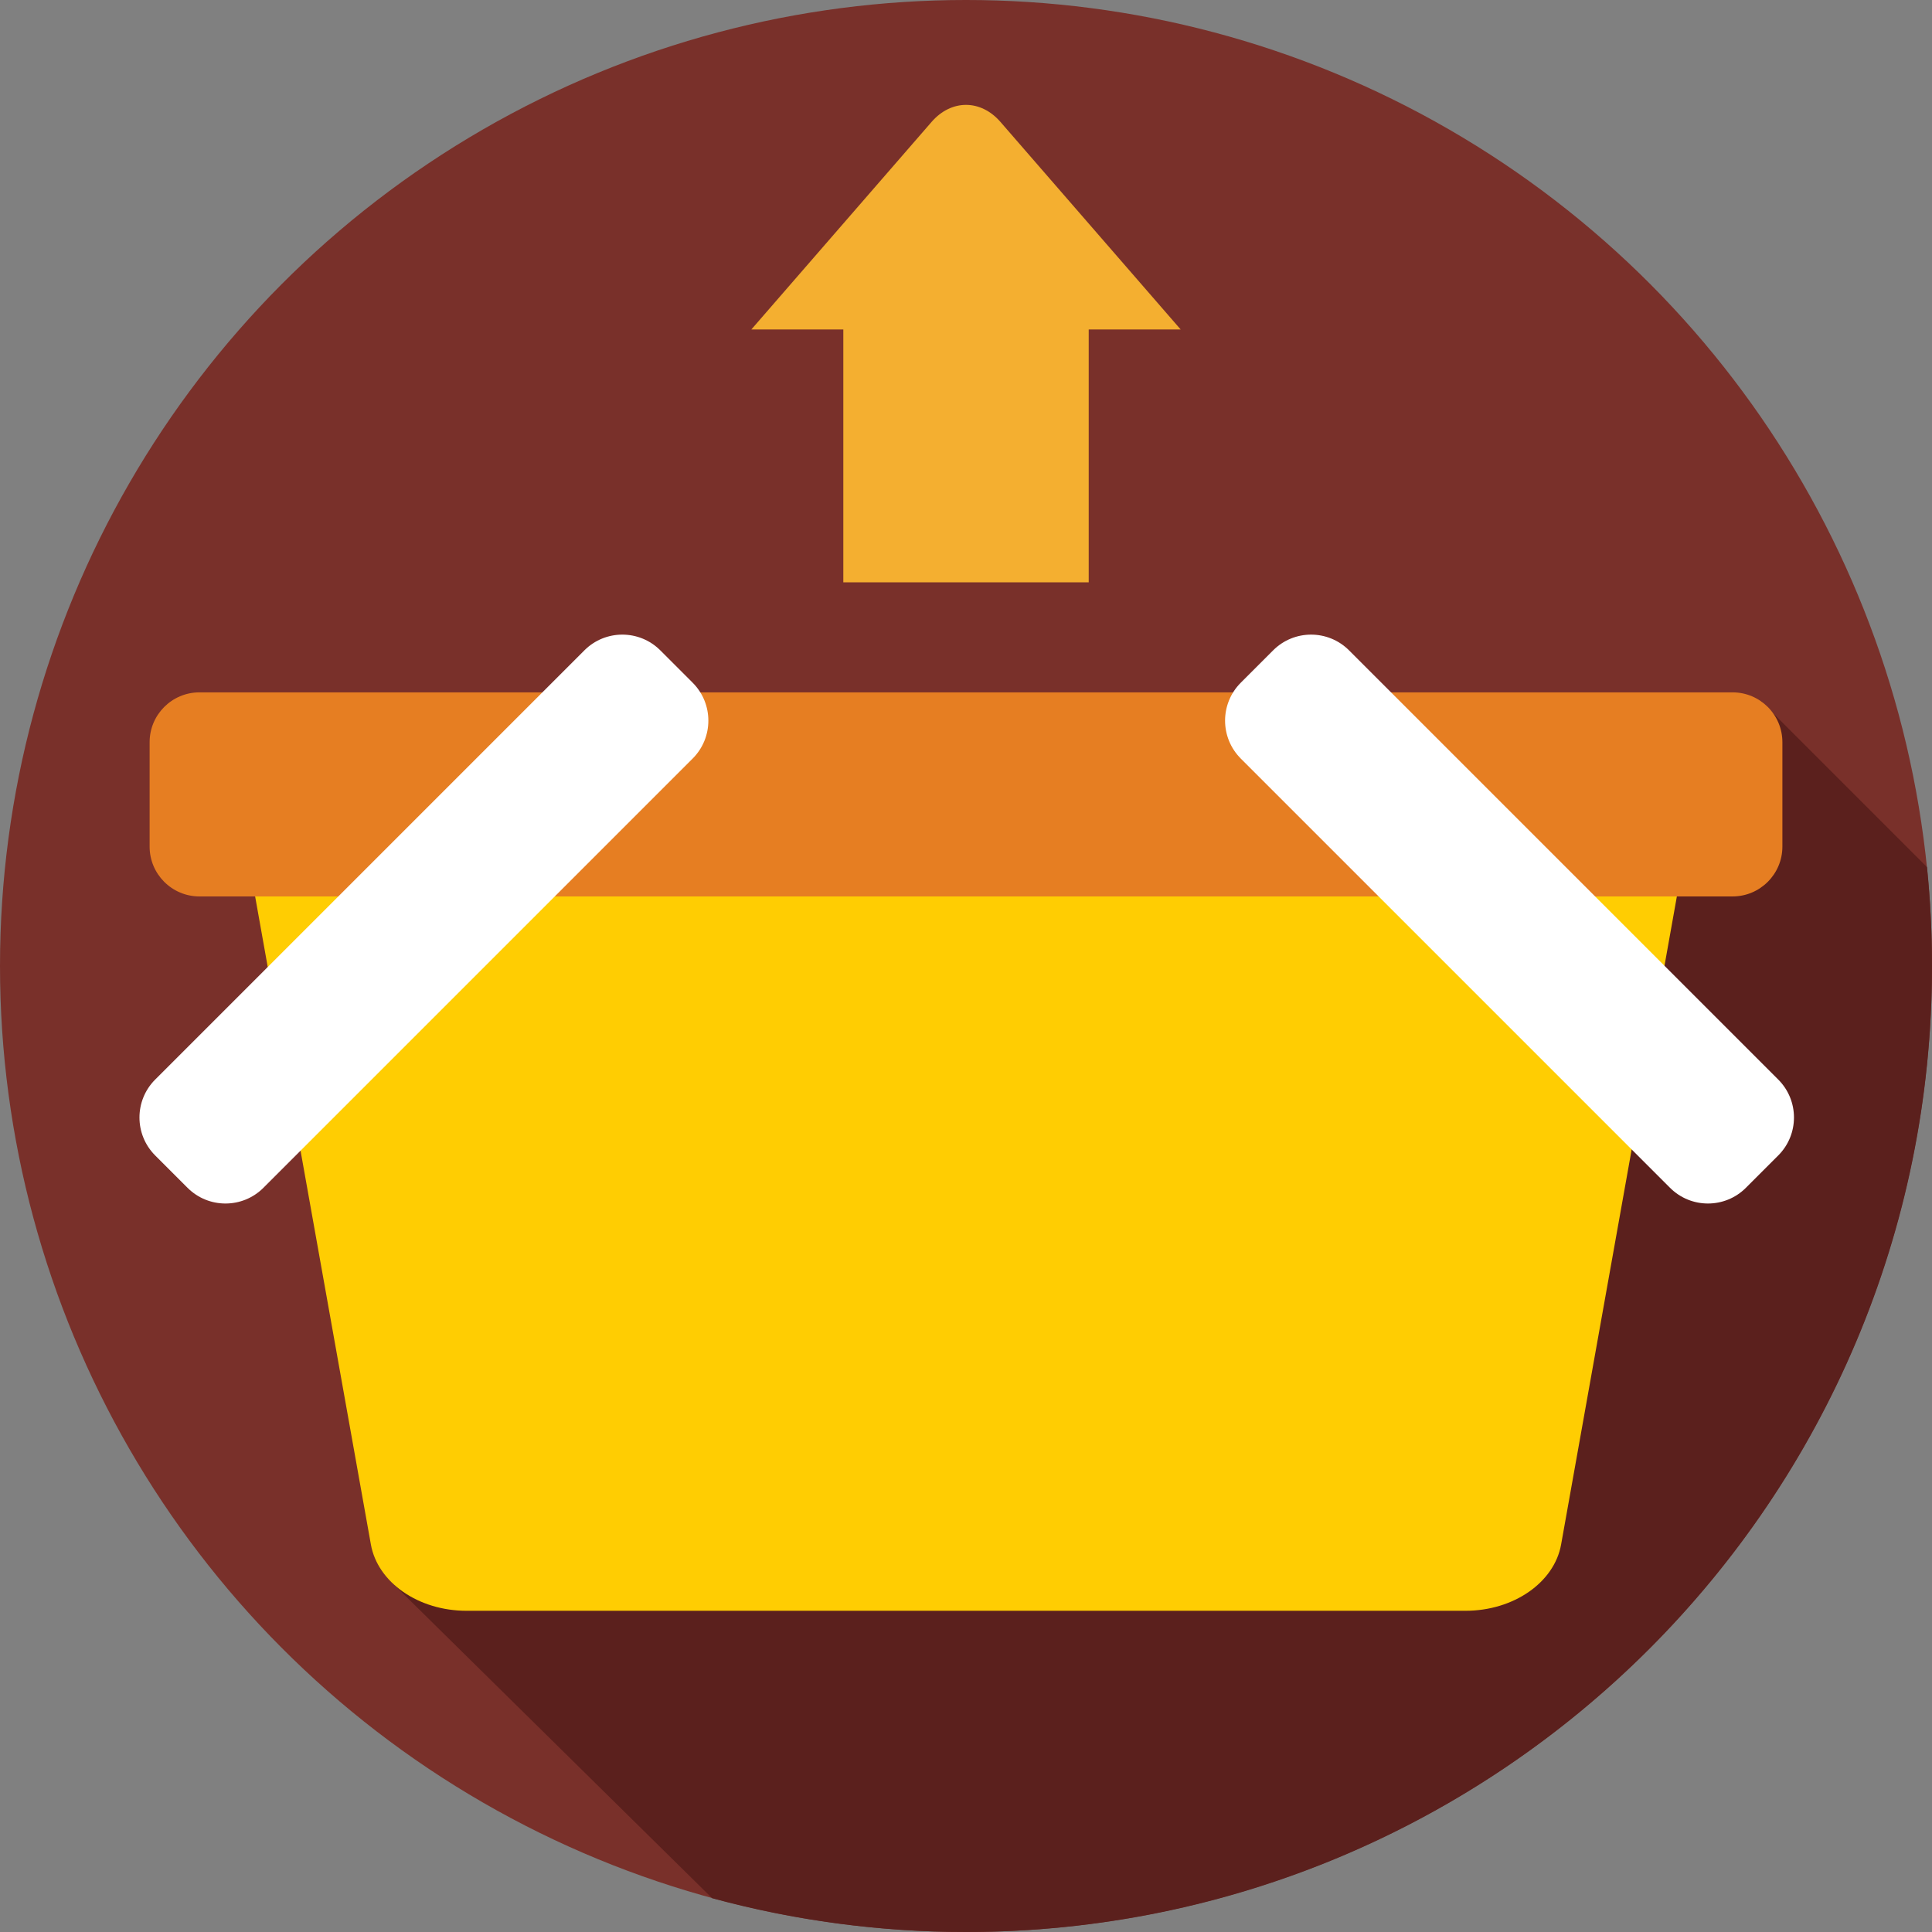 <?xml version="1.0" encoding="iso-8859-1"?>
<!-- Generator: Adobe Illustrator 19.0.0, SVG Export Plug-In . SVG Version: 6.00 Build 0)  -->
<svg version="1.1" id="Layer_1" xmlns="http://www.w3.org/2000/svg" xmlns:xlink="http://www.w3.org/1999/xlink" x="0px" y="0px"
	 viewBox="0 0 297 297" style="enable-background:new 0 0 297 297;" xml:space="preserve">
<rect x="0" y="0" width="297" height="297" fill="#808080" stroke="none"/>
<g>
	<g>
		<circle style="fill:#79302A;" cx="148.5" cy="148.5" r="148.5"/>
	</g>
	<g>
		<path style="fill:#5B201D;" d="M297,148.5c0-5.132-0.26-10.202-0.769-15.2l-25.491-25.491L60.334,243.373l49.14,48.434
			C121.911,295.186,134.993,297,148.5,297C230.514,297,297,230.514,297,148.5z"/>
	</g>
	<g>
		<path style="fill:#FFCD02;" d="M71.712,247.62h153.576c7.389,0,13.653-4.345,14.698-10.196l18.174-101.75
			c1.278-7.154-5.663-13.554-14.698-13.554H53.538c-9.035,0-15.976,6.401-14.698,13.554l18.174,101.75
			C58.059,243.274,64.323,247.62,71.712,247.62z"/>
	</g>
	<g>
		<path style="fill:#E67E22;" d="M30.667,137.807h235.667c4.234,0,7.667-3.432,7.667-7.666v-16.042c0-4.234-3.432-7.666-7.667-7.666
			H30.667c-4.234,0-7.667,3.432-7.667,7.666v16.042C23,134.375,26.432,137.807,30.667,137.807z"/>
	</g>
	<g>
		<path style="fill:#FFFFFF;" d="M101.505,99.975l4.972,4.972c3.222,3.222,3.222,8.445,0,11.667l-65.982,65.982
			c-3.222,3.222-8.445,3.222-11.667,0l-4.972-4.972c-3.222-3.222-3.222-8.445,0-11.667l65.982-65.982
			C93.059,96.753,98.283,96.753,101.505,99.975z"/>
	</g>
	<g>
		<path style="fill:#FFFFFF;" d="M195.716,99.975l-4.972,4.972c-3.222,3.222-3.222,8.445,0,11.667l65.982,65.982
			c3.222,3.222,8.445,3.222,11.667,0l4.972-4.972c3.222-3.222,3.222-8.445,0-11.667l-65.982-65.982
			C204.161,96.753,198.937,96.753,195.716,99.975z"/>
	</g>
	<g>
		<path style="fill:#F4AF30;" d="M167.363,89.522V50.648h14.138l-27.71-31.91c-3.026-3.485-7.553-3.485-10.579,0l-27.71,31.91
			h14.138v38.874H167.363z"/>
	</g>
</g>
<g>
</g>
<g>
</g>
<g>
</g>
<g>
</g>
<g>
</g>
<g>
</g>
<g>
</g>
<g>
</g>
<g>
</g>
<g>
</g>
<g>
</g>
<g>
</g>
<g>
</g>
<g>
</g>
<g>
</g>
</svg>
